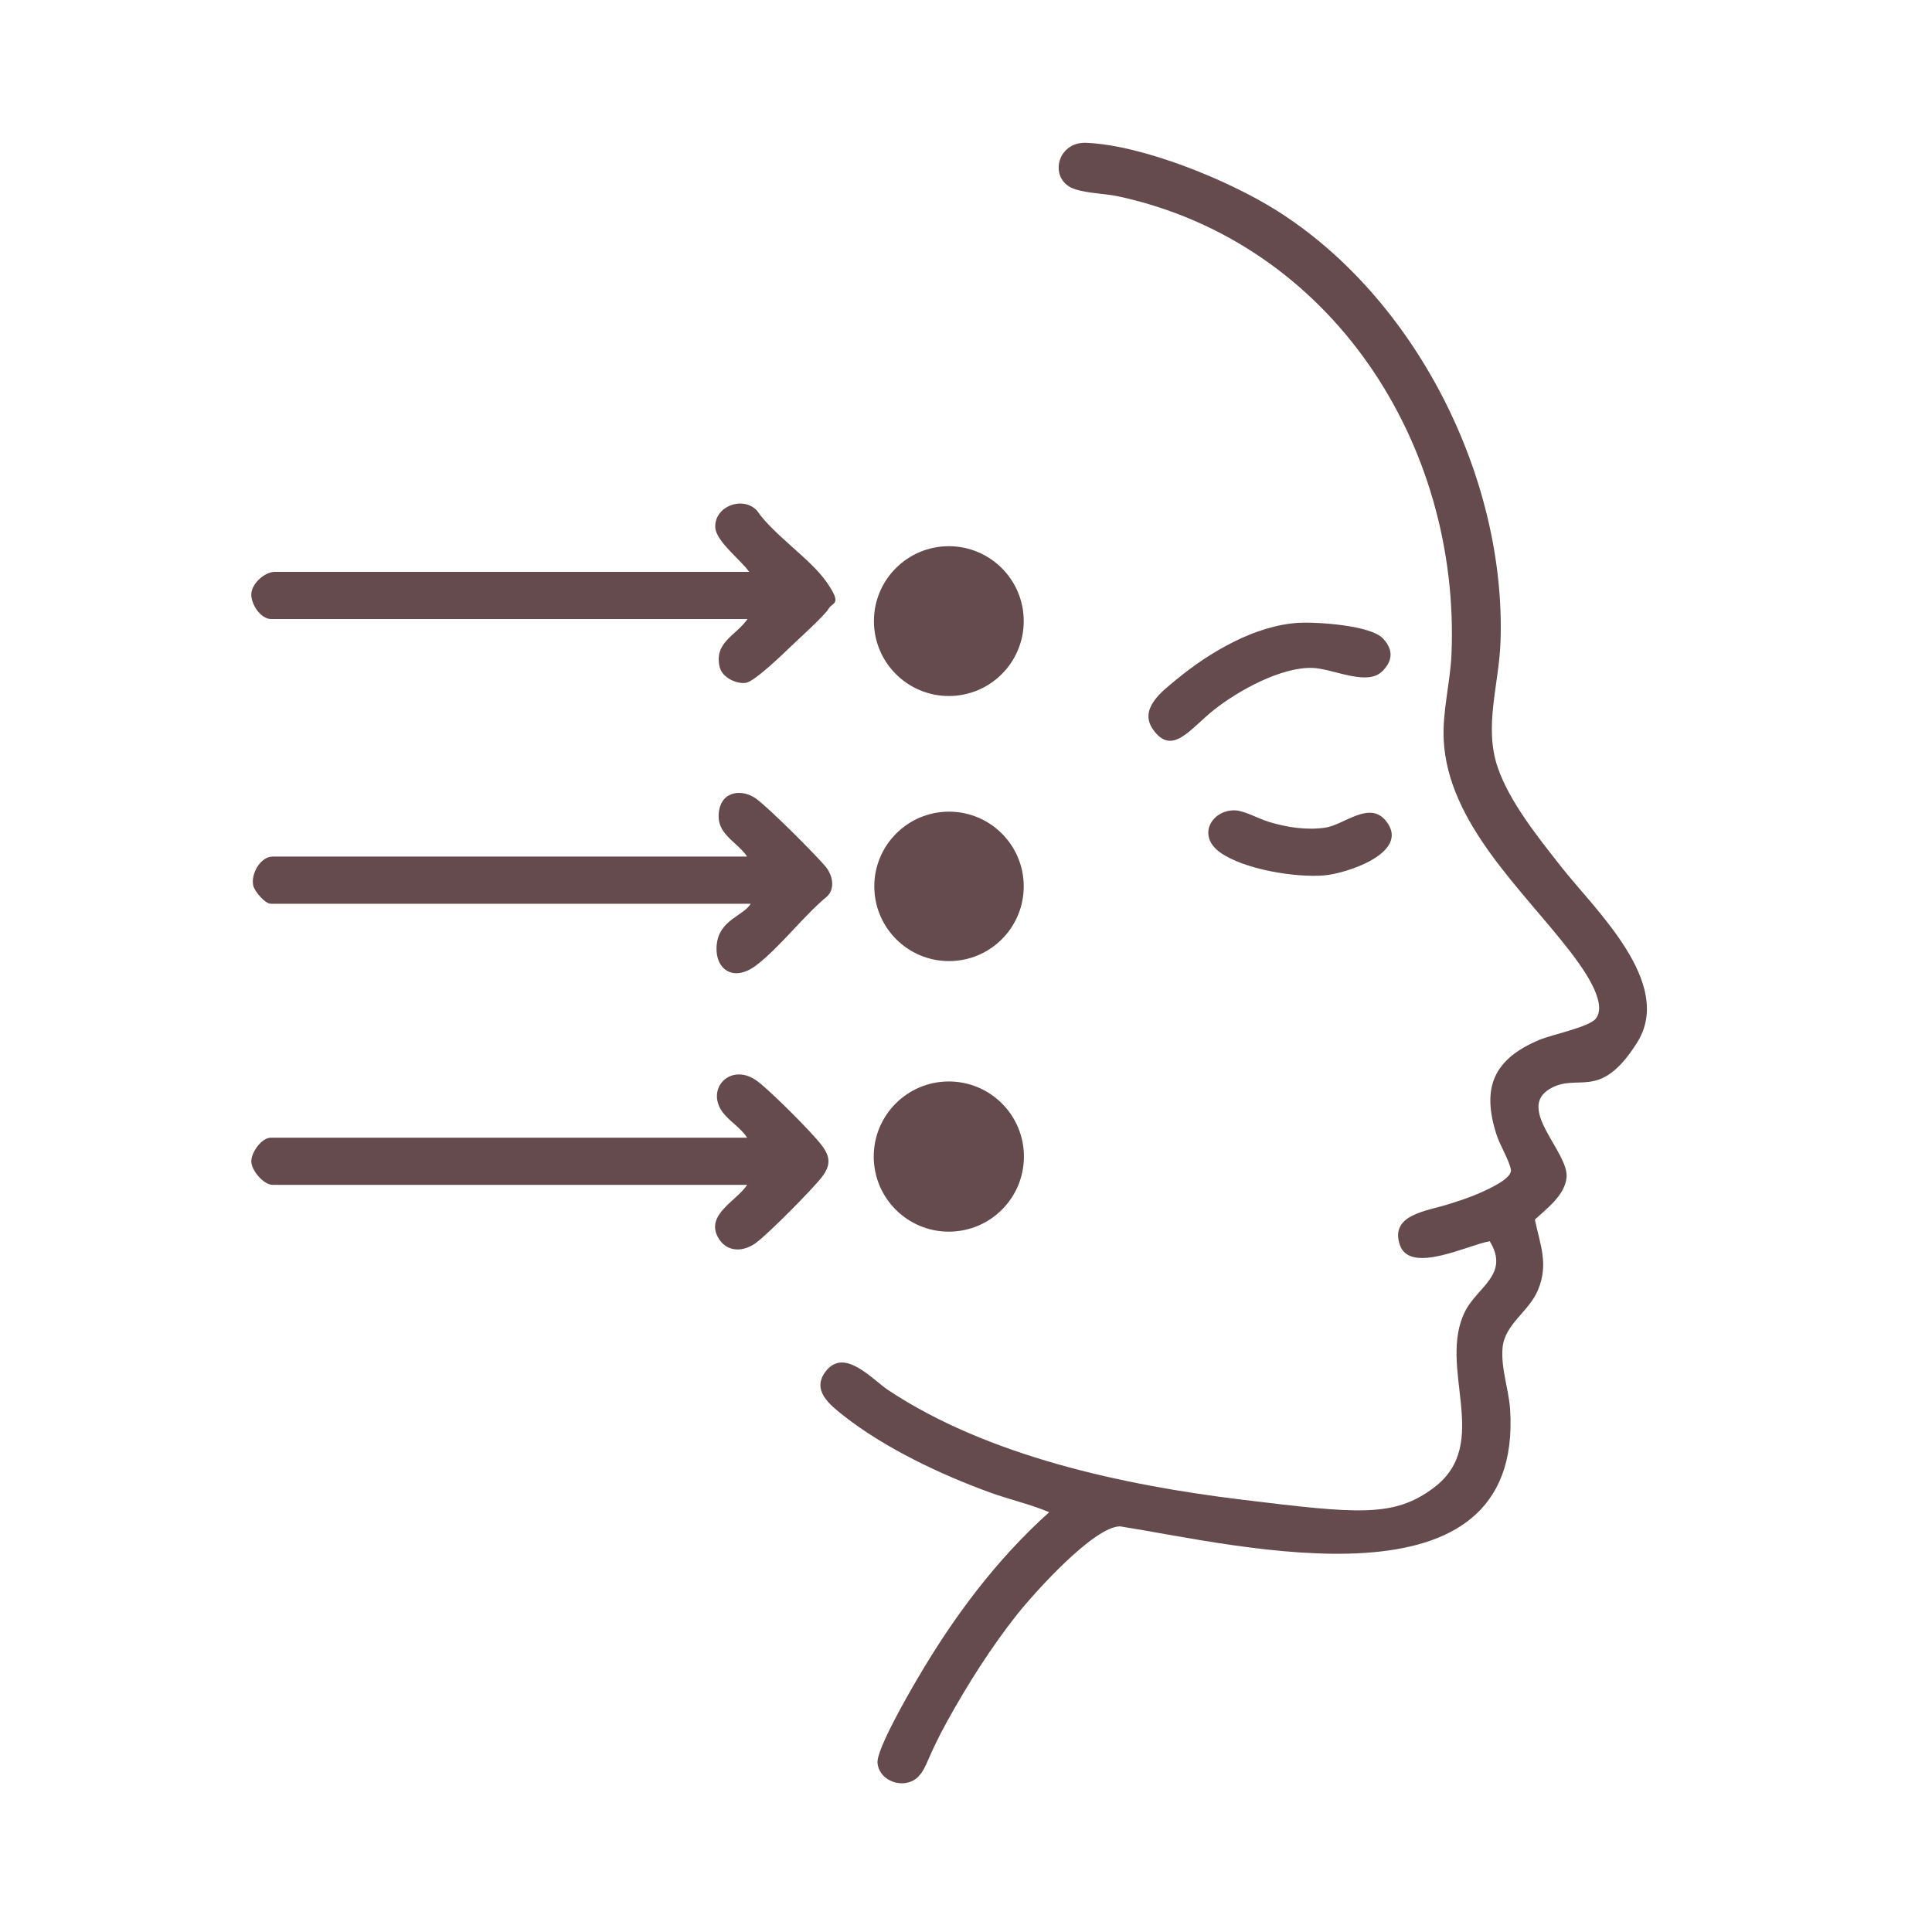 <?xml version="1.0" encoding="UTF-8"?>
<svg id="Layer_1" xmlns="http://www.w3.org/2000/svg" version="1.1" viewBox="0 0 1024 1024">
  <!-- Generator: Adobe Illustrator 29.4.0, SVG Export Plug-In . SVG Version: 2.1.0 Build 152)  -->
  <defs>
    <style>
      .st0 {
        fill: #654a4e;
      }
    </style>
  </defs>
  <path class="st0" d="M486.7,941.7c-7.1,7.1-20.7,2.7-21.6-7.3-.7-7,16.7-37.1,21.2-44.7,19-32.5,41.8-63.1,69.8-88.2-10.2-4.3-21.1-6.7-31.5-10.5-25.9-9.4-55.7-23.5-77.4-40.6-7.2-5.7-17.3-13.4-9.6-23.5,9.9-12.9,24.4,4,33.2,9.9,52.7,35,124.7,50.4,187,58s81.1,9.6,102.3-6.4c31-23.5,1.4-63.6,16.5-93.5,6.6-12.9,23.7-19.5,13-37-11.1,1.7-42.4,17.9-47.7,1.8s14.6-17.8,26-21.5c5.4-1.7,11-3.5,16.2-5.8s17.5-7.8,16.7-12.5-5.9-13.1-7.6-18.5c-8.1-25.1-1.5-40.1,22.8-50.3,6.6-2.7,26.4-6.8,29.8-11.2,6.9-8.7-8.2-28.5-13.6-35.6-25.2-32.7-64.7-67.9-67-112-.8-14.6,3.4-30.3,4.1-45,4.9-112.2-63.7-218.5-176-243.1-7.2-1.6-16.6-1.7-23.2-3.8-14.6-4.4-10.5-25.4,5.7-24.7,30,1.3,75,19.7,100.4,35.6,74,46.3,122.2,141.8,119.1,229-.8,22.5-8.9,44.8-1.5,66.4,6.3,18.4,21.5,37.2,33.5,52.5,17.9,22.9,60.3,61.8,40.4,93.4s-31.3,15.5-46.4,24.6c-17.7,10.6,10.3,33.5,9,46.9-.9,9.4-10.5,16.5-16.8,22.3,2.9,13.7,7.4,23.7,1.6,37.5-4.7,11.2-17.5,17.9-18.7,30.3-1,11,3.3,22.1,4,33,6.9,109.8-142.9,71.9-206.7,61.8-14,0-45.8,35.6-54.7,46.8-13.7,17.3-26.1,36.9-36.8,56.2s-11,25.1-15.2,29.3Z"/>
  <path class="st0" d="M397,303c-4.2-6.1-17.7-16.2-17.9-23.6-.4-11,14.4-16.7,22-8.9,9.1,13.2,28.4,25.6,37,38s3.2,10.4,1.1,14.1-16.4,16.5-20,20-19.1,18.5-23.8,19.3-12.7-2.6-14-8.5c-2.9-13.1,8.5-16.3,14.8-25.3h-252.5c-5.6,0-10.8-8-10.5-13.4s7-11.6,12.5-11.6h251.5Z"/>
  <path class="st0" d="M398,479h-254.5c-3,0-8.6-6.5-9.3-9.7-1.3-6.2,3.9-15.3,10.3-15.3h251.5c-5.7-8.3-16.4-11.8-15-23.5s12.8-12.4,20-7,29.9,28.1,36.4,35.6c3.7,4.3,5.5,11.5,1.1,15.9-12.5,10.3-25,26.9-37.5,36.5s-22.5,2-21.1-11,14.2-15.1,18-21.5Z"/>
  <path class="st0" d="M396,628h-251.5c-4.7,0-11.3-7.6-11.3-12.5s5.6-12.5,10.3-12.5h252.5c-3.3-5.2-9.4-8.7-13-13.5-9.4-12.8,4.9-27.2,19-16,7.3,5.7,28,26.3,33.5,33.5,4.8,6.3,4.8,10.8,0,17s-27.4,29.1-34.5,34.5-16,5.3-20.4-2.6c-6.8-12.2,9.9-19.4,15.4-27.9Z"/>
  <circle class="st0" cx="502.9" cy="613" r="39.8"/>
  <circle class="st0" cx="502.9" cy="329.2" r="39.7"/>
  <circle class="st0" cx="503" cy="469.8" r="39.6"/>
  <path class="st0" d="M732.7,355.7c-8,8.3-26.4-1.4-37.1-1.7-16.6-.5-39.2,12-52,22.1s-22.3,25-32.5,10.5c-7.7-11,5-20.3,12.5-26.5,17.6-14.5,41.7-28.7,64.9-30,9.6-.5,38.1,1.3,44.6,8.4s3.9,12.7-.3,17.2Z"/>
  <path class="st0" d="M654.5,429.5c5,.1,12.8,4.6,18.3,6.2,9.4,2.8,19.6,4.4,29.5,3,10-1.4,23.4-14.5,32.2-3.7,13.7,16.8-21,28.1-32.9,29-15.2,1.2-42.3-3.2-54.9-12.2s-4.3-22.6,7.8-22.3Z"/>
</svg>